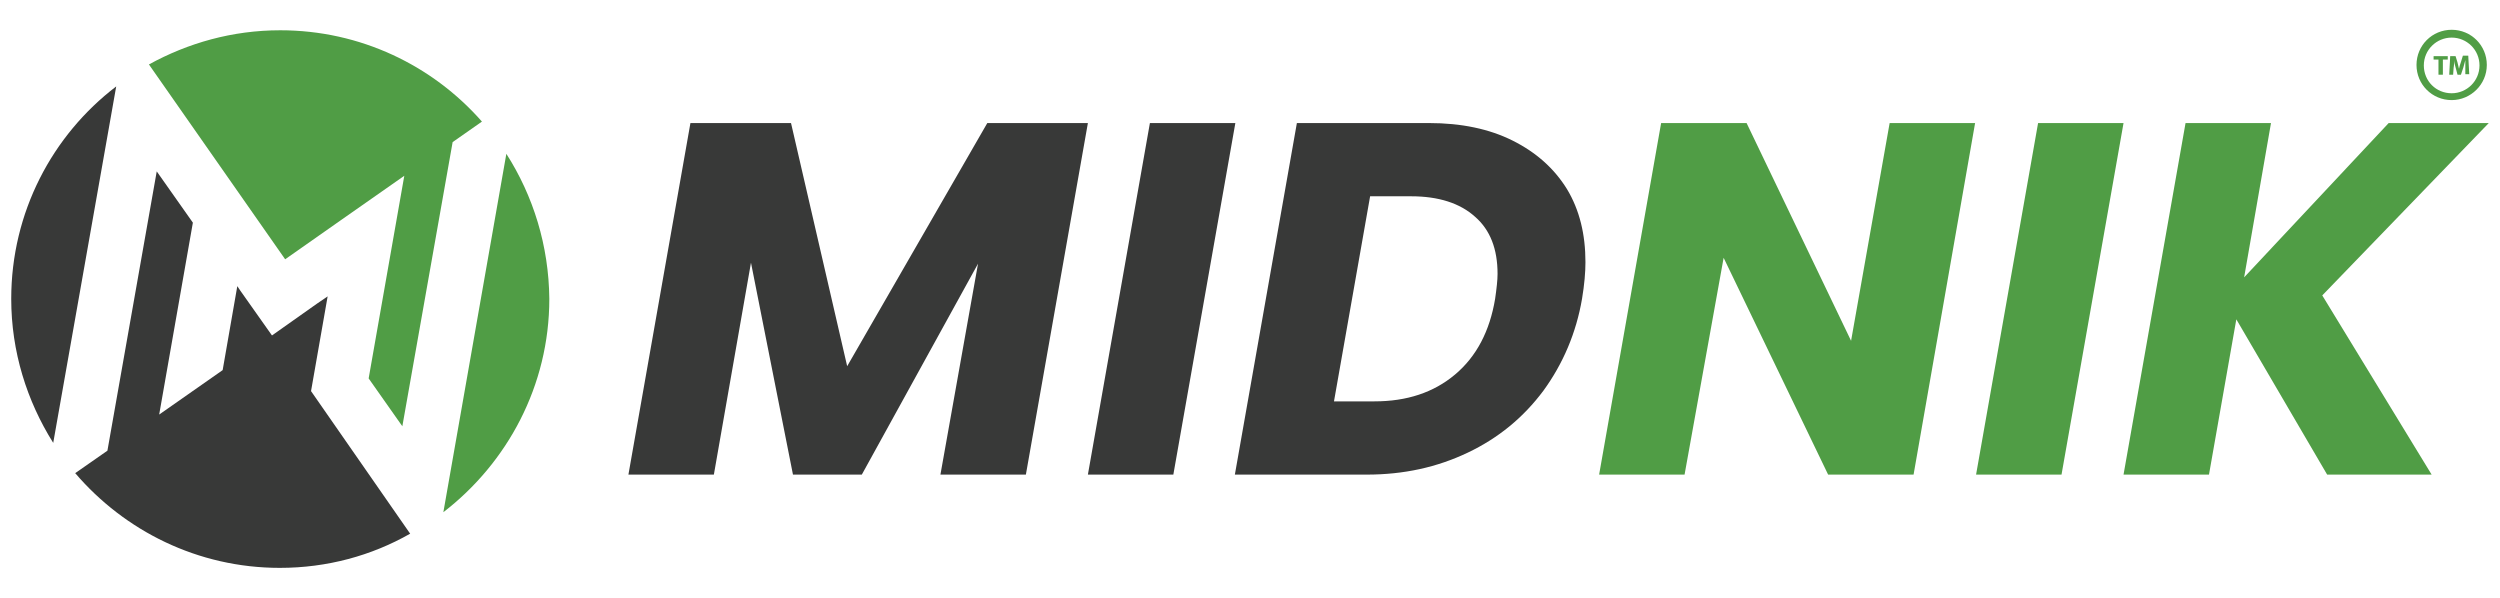 <?xml version="1.0" encoding="utf-8"?>
<!-- Generator: Adobe Illustrator 24.0.1, SVG Export Plug-In . SVG Version: 6.00 Build 0)  -->
<svg version="1.1" id="Layer_1" xmlns="http://www.w3.org/2000/svg" xmlns:xlink="http://www.w3.org/1999/xlink" x="0px" y="0px"
	 viewBox="0 0 512 122.4" style="enable-background:new 0 0 512 122.4;" xml:space="preserve">
<g>
	<g>
		<path style="fill:#383938;" d="M222.8,25.2l-12.7,72h-17.5l7.7-43.2l-23.8,43.2h-14.1l-8.6-43.4l-7.6,43.4h-17.5l12.7-72H162
			l11.5,49.8l28.7-49.8H222.8z"/>
		<path style="fill:#383938;" d="M253,25.2l-12.7,72h-17.5l12.7-72H253z"/>
		<path style="fill:#383938;" d="M309.8,28.8c4.8,2.4,8.5,5.7,11.1,9.9c2.6,4.3,3.8,9.3,3.8,15c0,2-0.2,4.5-0.7,7.5
			c-1.2,7-3.9,13.3-7.9,18.8c-4.1,5.5-9.2,9.7-15.5,12.7c-6.3,3-13.1,4.5-20.7,4.5h-27l12.7-72h27C299.3,25.2,305,26.4,309.8,28.8z
			 M298,76.7c4.4-3.7,7.1-8.9,8.2-15.5c0.3-2.1,0.5-3.8,0.5-5.1c0-5.1-1.5-9-4.6-11.7c-3.1-2.8-7.5-4.2-13.1-4.2h-8.4l-7.4,42h8.3
			C288.1,82.2,293.6,80.4,298,76.7z"/>
		<path style="fill:#509D45;" d="M391.9,97.2h-17.5l-21.4-44.4L345,97.2h-17.5l12.7-72h17.5l21.4,44.6l7.9-44.6h17.5L391.9,97.2z"/>
		<path style="fill:#509D45;" d="M434.9,25.2l-12.7,72h-17.5l12.7-72H434.9z"/>
		<path style="fill:#509D45;" d="M475.6,60.5L498,97.2h-21.4L458,65.4l-5.6,31.8h-17.5l12.7-72h17.5l-5.5,31.6l29.6-31.6h20.5
			L475.6,60.5z"/>
	</g>
	<g>
		<path style="fill:#383938;" d="M23.8,17.7C10.7,27.7,2.3,43.5,2.3,61.2c0,10.8,3.2,20.9,8.6,29.5L23.8,17.7z"/>
		<path style="fill:#509D45;" d="M58.4,53.1l11.4-8l13-9.1l-7.3,41.5l6.9,9.8l10.3-58.2l6-4.2C88.6,13.4,73.8,6.2,57.4,6.2
			c-9.8,0-18.9,2.6-26.9,7L58.4,53.1z"/>
		<path style="fill:#383938;" d="M63.7,80.1l3.4-19.4l-2.2,1.5l-9.2,6.5l-6.5-9.2l-0.6-0.9l-3,17.2l-13,9.1l6.9-39.3l-7.4-10.5
			L22,92.3l-6.6,4.6c10.1,11.8,25.1,19.4,41.9,19.4c9.7,0,18.8-2.5,26.7-7L63.7,80.1z"/>
		<path style="fill:#509D45;" d="M103.7,31.5l-12.9,73.4c13.1-10.1,21.7-25.9,21.7-43.7C112.4,50.3,109.2,40.1,103.7,31.5"/>
	</g>
</g>
<g>
	<path style="fill:#509D45;" d="M502.1,20.5c-4,0-7.2-3.2-7.2-7.2s3.2-7.2,7.2-7.2c4,0,7.2,3.2,7.2,7.2S506,20.5,502.1,20.5z
		 M502.1,7.7c-3.1,0-5.7,2.5-5.7,5.7s2.5,5.7,5.7,5.7c3.1,0,5.7-2.5,5.7-5.7S505.2,7.7,502.1,7.7z"/>
	<g>
		<path style="fill:#509D45;" d="M499.4,12.2h-1v-0.7h2.9v0.7h-1v3.1h-0.9V12.2z"/>
		<path style="fill:#509D45;" d="M504.9,13.8c0-0.5,0-1,0-1.5h0c-0.1,0.5-0.3,1-0.4,1.5l-0.5,1.5h-0.7l-0.4-1.5
			c-0.1-0.4-0.3-1-0.3-1.5h0c0,0.5,0,1.1-0.1,1.6l-0.1,1.4h-0.8l0.2-3.8h1.1l0.4,1.3c0.1,0.4,0.2,0.9,0.3,1.3h0
			c0.1-0.4,0.2-0.9,0.4-1.4l0.4-1.3h1.1l0.2,3.8h-0.8L504.9,13.8z"/>
	</g>
</g>
</svg>
